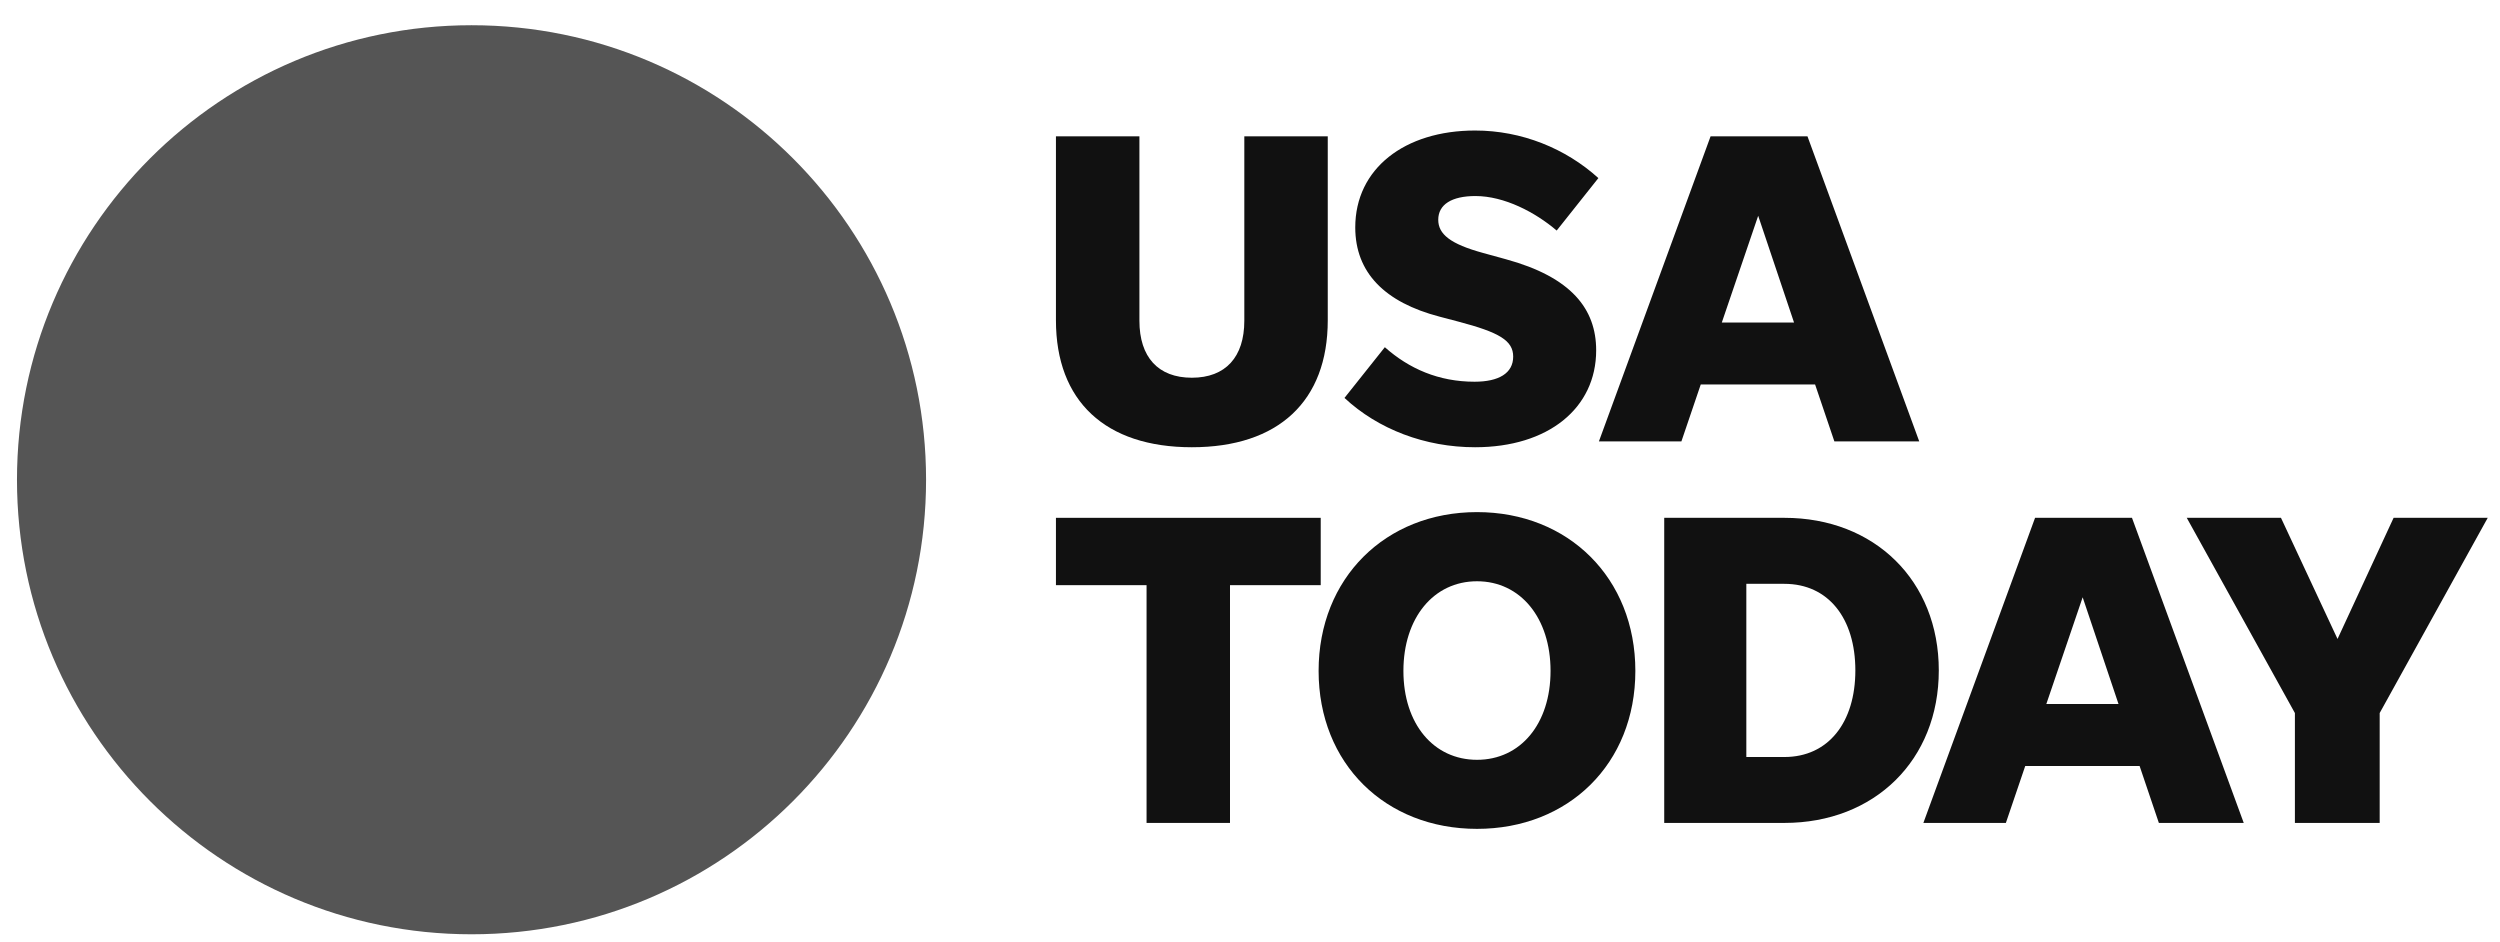 <svg width="77" height="29" viewBox="0 0 77 29" fill="none" xmlns="http://www.w3.org/2000/svg">
<path d="M28.523 14.777C28.523 22.508 22.256 28.776 14.523 28.776C6.791 28.776 0.523 22.508 0.523 14.777C0.523 7.045 6.791 0.777 14.523 0.777C22.256 0.777 28.523 7.045 28.523 14.777Z" fill="#555555"/>
<path d="M36.709 11.634C35.672 11.634 35.094 10.999 35.094 9.88V4.199H32.523V9.866C32.523 12.354 34.042 13.775 36.709 13.775C39.377 13.775 40.895 12.354 40.895 9.866V4.199H38.325V9.88C38.325 10.999 37.746 11.634 36.709 11.634Z" fill="#111111"/>
<path d="M45.432 13.775C47.685 13.775 49.162 12.573 49.162 10.79C49.162 9.518 48.401 8.537 46.383 7.985L45.678 7.791C44.671 7.515 44.298 7.213 44.298 6.769C44.298 6.299 44.712 6.038 45.443 6.038C46.33 6.038 47.282 6.534 47.946 7.101L49.23 5.485C48.222 4.572 46.868 4.02 45.432 4.02C43.261 4.02 41.742 5.195 41.742 7.004C41.742 8.399 42.653 9.313 44.339 9.753L44.92 9.906C46.178 10.238 46.606 10.488 46.606 10.984C46.606 11.495 46.163 11.757 45.417 11.757C44.312 11.757 43.399 11.357 42.653 10.694L41.41 12.256C42.447 13.223 43.898 13.775 45.432 13.775Z" fill="#111111"/>
<path d="M56.499 13.596H59.113L55.67 4.199H52.686L49.246 13.596H51.787L52.383 11.842H55.905L56.499 13.596ZM53.032 9.933L54.152 6.646L55.256 9.933H53.032Z" fill="#111111"/>
<path d="M35.314 25.346H37.884V18.023H40.678V15.949H32.523V18.023H35.314V25.346Z" fill="#111111"/>
<path d="M45.492 25.529C48.309 25.529 50.369 23.525 50.369 20.664C50.369 17.806 48.309 15.773 45.492 15.773C42.672 15.773 40.613 17.806 40.613 20.664C40.613 23.525 42.672 25.529 45.492 25.529ZM45.492 23.402C44.153 23.402 43.225 22.295 43.225 20.664C43.225 19.034 44.153 17.903 45.492 17.903C46.832 17.903 47.757 19.034 47.757 20.664C47.757 22.295 46.832 23.402 45.492 23.402Z" fill="#111111"/>
<path d="M51.258 25.346H54.959C57.738 25.346 59.715 23.41 59.715 20.649C59.715 17.885 57.738 15.949 54.959 15.949H51.258V25.346ZM53.787 23.316V17.982H54.959C56.313 17.982 57.145 19.045 57.145 20.649C57.145 22.25 56.313 23.316 54.959 23.316H53.787Z" fill="#111111"/>
<path d="M66.493 25.346H69.107L65.665 15.949H62.68L59.24 25.346H61.781L62.377 23.593H65.9L66.493 25.346ZM63.027 21.683L64.146 18.396L65.25 21.683H63.027Z" fill="#111111"/>
<path d="M73.294 21.962L76.622 15.949H73.723L71.996 19.68L70.254 15.949H67.352L70.683 21.962V25.346H73.294V21.962Z" fill="#111111"/>
</svg>
